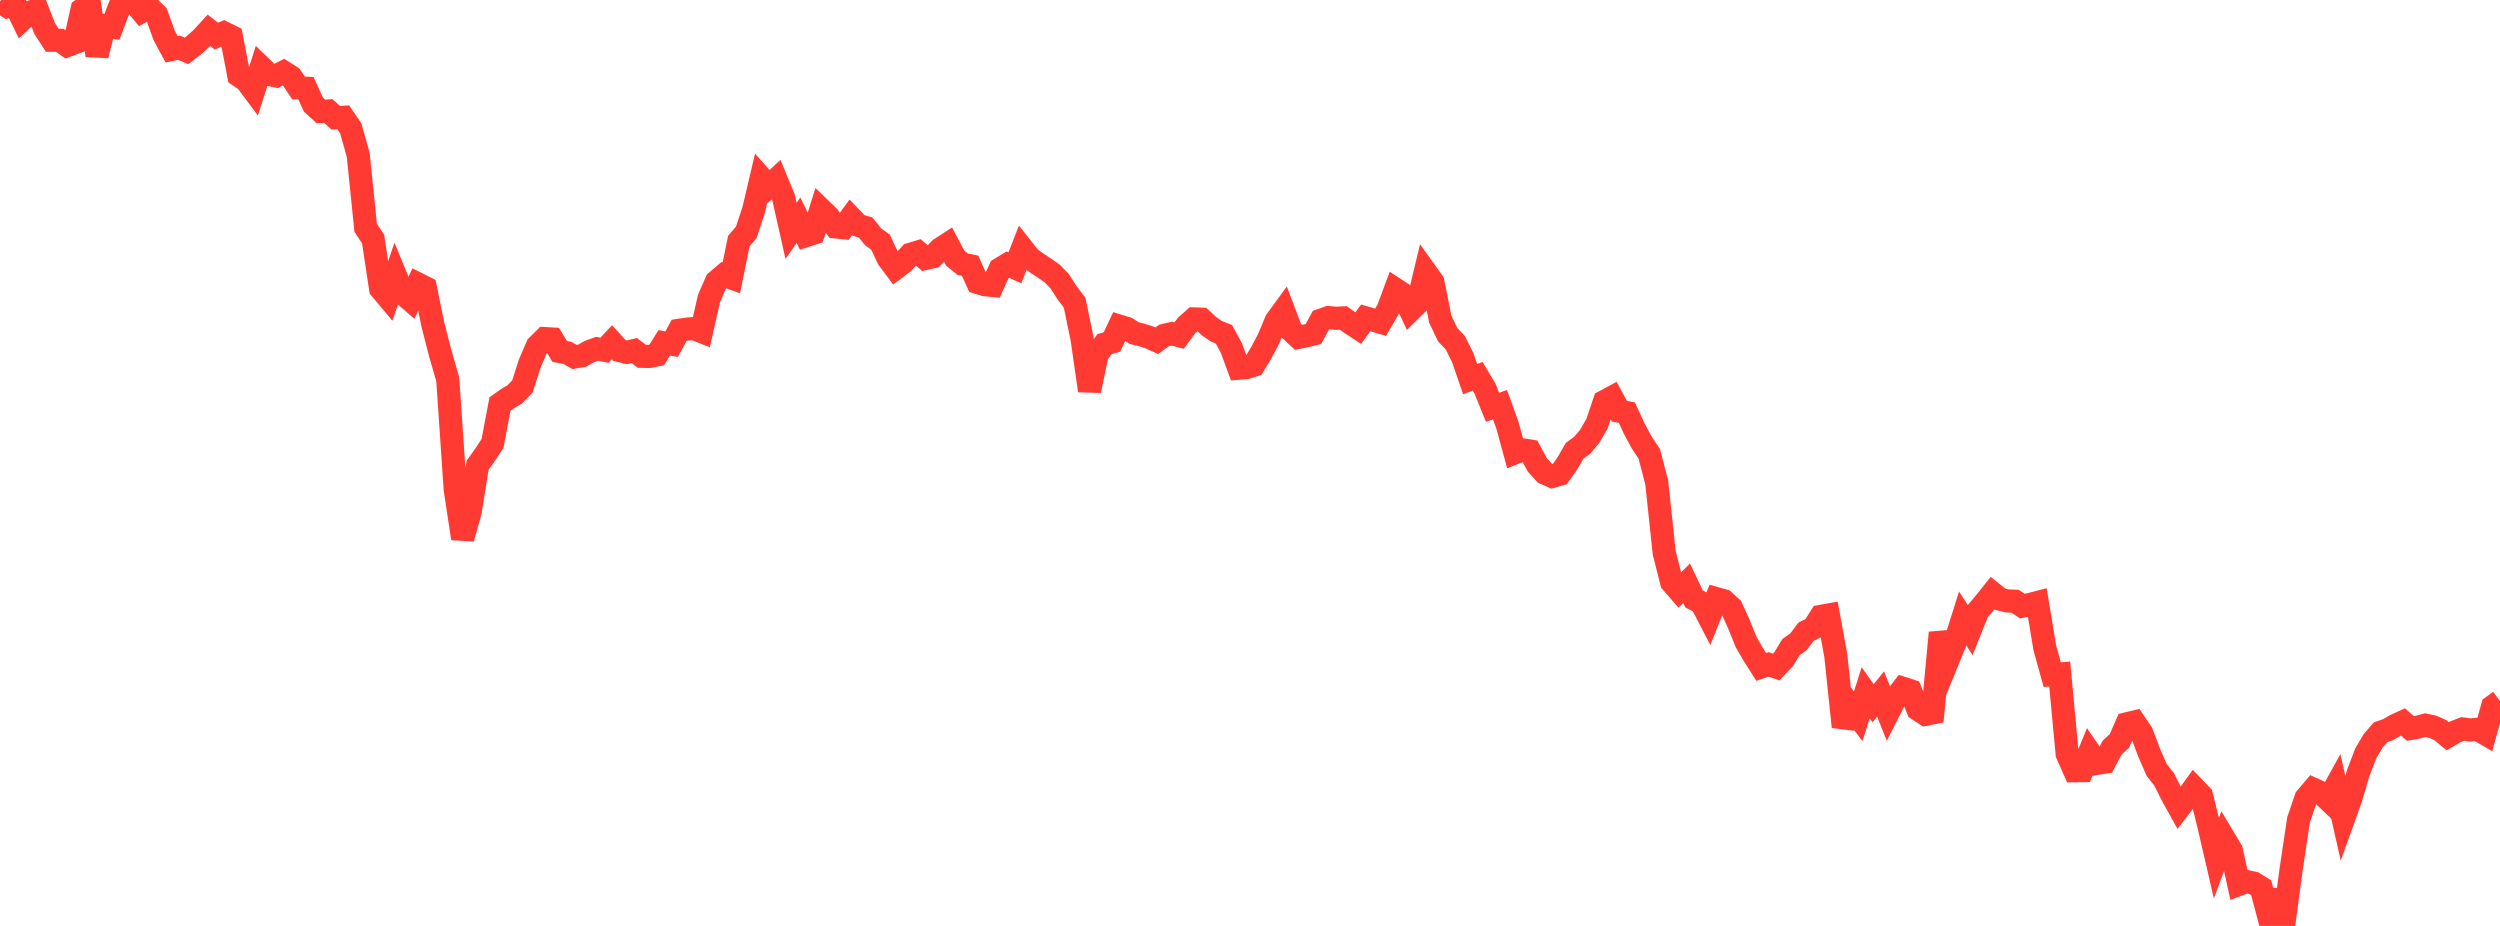 <?xml version="1.0" standalone="no"?>
<!DOCTYPE svg PUBLIC "-//W3C//DTD SVG 1.1//EN" "http://www.w3.org/Graphics/SVG/1.1/DTD/svg11.dtd">

<svg width="135" height="50" viewBox="0 0 135 50" preserveAspectRatio="none" 
  xmlns="http://www.w3.org/2000/svg"
  xmlns:xlink="http://www.w3.org/1999/xlink">


<polyline points="0.0, 0.083 0.403, 0.345 0.806, 0.21 1.209, 1.041 1.612, 0.667 2.015, 0.52 2.418, 1.551 2.821, 2.174 3.224, 2.175 3.627, 2.461 4.03, 2.308 4.433, 0.512 4.836, 0.222 5.239, 2.994 5.642, 1.39 6.045, 1.451 6.448, 0.386 6.851, 0.0 7.254, 0.135 7.657, 0.618 8.06, 0.399 8.463, 0.795 8.866, 1.918 9.269, 2.666 9.672, 2.58 10.075, 2.748 10.478, 2.438 10.881, 2.074 11.284, 1.637 11.687, 1.952 12.09, 1.774 12.493, 1.973 12.896, 4.077 13.299, 4.353 13.701, 4.891 14.104, 3.628 14.507, 4.017 14.91, 4.1 15.313, 3.893 15.716, 4.145 16.119, 4.749 16.522, 4.765 16.925, 5.649 17.328, 6.018 17.731, 5.994 18.134, 6.361 18.537, 6.336 18.94, 6.928 19.343, 8.359 19.746, 12.301 20.149, 12.909 20.552, 15.587 20.955, 16.068 21.358, 14.88 21.761, 15.854 22.164, 16.204 22.567, 15.336 22.97, 15.538 23.373, 17.52 23.776, 19.089 24.179, 20.483 24.582, 26.427 24.985, 29.077 25.388, 27.629 25.791, 25.122 26.194, 24.561 26.597, 23.94 27.0, 21.817 27.403, 21.53 27.806, 21.287 28.209, 20.871 28.612, 19.619 29.015, 18.682 29.418, 18.284 29.821, 18.307 30.224, 18.979 30.627, 19.052 31.03, 19.277 31.433, 19.207 31.836, 18.98 32.239, 18.834 32.642, 18.913 33.045, 18.483 33.448, 18.926 33.851, 19.027 34.254, 18.929 34.657, 19.24 35.06, 19.249 35.463, 19.167 35.866, 18.514 36.269, 18.583 36.672, 17.837 37.075, 17.776 37.478, 17.74 37.881, 17.902 38.284, 16.124 38.687, 15.2 39.09, 14.858 39.493, 15.004 39.896, 13.018 40.299, 12.548 40.701, 11.328 41.104, 9.613 41.507, 10.071 41.91, 9.7 42.313, 10.67 42.716, 12.466 43.119, 11.891 43.522, 12.723 43.925, 12.593 44.328, 11.305 44.731, 11.693 45.134, 12.252 45.537, 12.294 45.94, 11.745 46.343, 12.167 46.746, 12.289 47.149, 12.787 47.552, 13.08 47.955, 13.949 48.358, 14.488 48.761, 14.186 49.164, 13.734 49.567, 13.611 49.97, 13.958 50.373, 13.863 50.776, 13.44 51.179, 13.179 51.582, 13.941 51.985, 14.268 52.388, 14.352 52.791, 15.252 53.194, 15.375 53.597, 15.414 54.0, 14.524 54.403, 14.28 54.806, 14.46 55.209, 13.425 55.612, 13.936 56.015, 14.221 56.418, 14.489 56.821, 14.772 57.224, 15.188 57.627, 15.815 58.03, 16.345 58.433, 18.298 58.836, 21.094 59.239, 19.155 59.642, 18.582 60.045, 18.468 60.448, 17.612 60.851, 17.735 61.254, 17.991 61.657, 18.089 62.06, 18.217 62.463, 18.4 62.866, 18.11 63.269, 18.016 63.672, 18.123 64.075, 17.576 64.478, 17.221 64.881, 17.236 65.284, 17.613 65.687, 17.89 66.09, 18.05 66.493, 18.788 66.896, 19.884 67.299, 19.849 67.701, 19.722 68.104, 19.054 68.507, 18.294 68.91, 17.323 69.313, 16.771 69.716, 17.84 70.119, 18.218 70.522, 18.138 70.925, 18.036 71.328, 17.294 71.731, 17.151 72.134, 17.187 72.537, 17.167 72.94, 17.458 73.343, 17.723 73.746, 17.167 74.149, 17.282 74.552, 17.401 74.955, 16.712 75.358, 15.624 75.761, 15.887 76.164, 16.75 76.567, 16.353 76.97, 14.665 77.373, 15.228 77.776, 17.239 78.179, 18.077 78.582, 18.498 78.985, 19.303 79.388, 20.473 79.791, 20.317 80.194, 20.995 80.597, 21.993 81.0, 21.853 81.403, 22.968 81.806, 24.45 82.209, 24.291 82.612, 24.356 83.015, 25.103 83.418, 25.545 83.821, 25.725 84.224, 25.608 84.627, 25.042 85.03, 24.343 85.433, 24.046 85.836, 23.576 86.239, 22.875 86.642, 21.68 87.045, 21.464 87.448, 22.205 87.851, 22.282 88.254, 23.154 88.657, 23.901 89.06, 24.504 89.463, 26.047 89.866, 29.842 90.269, 31.437 90.672, 31.901 91.075, 31.496 91.478, 32.342 91.881, 32.553 92.284, 33.333 92.687, 32.328 93.09, 32.443 93.493, 32.812 93.896, 33.695 94.299, 34.686 94.701, 35.377 95.104, 36.014 95.507, 35.877 95.91, 36.019 96.313, 35.599 96.716, 34.942 97.119, 34.655 97.522, 34.116 97.925, 33.917 98.328, 33.284 98.731, 33.212 99.134, 35.405 99.537, 39.248 99.94, 38.145 100.343, 38.679 100.746, 37.412 101.149, 37.975 101.552, 37.477 101.955, 38.488 102.358, 37.691 102.761, 37.17 103.164, 37.3 103.567, 38.305 103.97, 38.57 104.373, 38.489 104.776, 34.166 105.179, 35.664 105.582, 34.673 105.985, 33.397 106.388, 34.021 106.791, 33.015 107.194, 32.536 107.597, 32.03 108.0, 32.352 108.403, 32.452 108.806, 32.464 109.209, 32.729 109.612, 32.644 110.015, 32.539 110.418, 34.98 110.821, 36.431 111.224, 36.397 111.627, 40.713 112.03, 41.62 112.433, 41.614 112.836, 40.629 113.239, 41.219 113.642, 41.157 114.045, 40.387 114.448, 40.007 114.851, 39.085 115.254, 38.989 115.657, 39.587 116.06, 40.66 116.463, 41.58 116.866, 42.09 117.269, 42.898 117.672, 43.626 118.075, 43.102 118.478, 42.543 118.881, 42.964 119.284, 44.602 119.687, 46.344 120.09, 45.253 120.493, 45.928 120.896, 47.756 121.299, 47.603 121.701, 47.69 122.104, 47.939 122.507, 49.457 122.91, 48.104 123.313, 50.0 123.716, 46.978 124.119, 44.284 124.522, 43.096 124.925, 42.622 125.328, 42.807 125.731, 43.193 126.134, 42.462 126.537, 44.245 126.94, 43.124 127.343, 41.748 127.746, 40.692 128.149, 40.007 128.552, 39.543 128.955, 39.403 129.358, 39.167 129.761, 38.984 130.164, 39.337 130.567, 39.265 130.97, 39.159 131.373, 39.247 131.776, 39.427 132.179, 39.758 132.582, 39.52 132.985, 39.364 133.388, 39.418 133.791, 39.382 134.194, 39.618 134.597, 38.155 135.0, 37.861" fill="none" stroke="#ff3a33" stroke-width="1.25"/>

</svg>